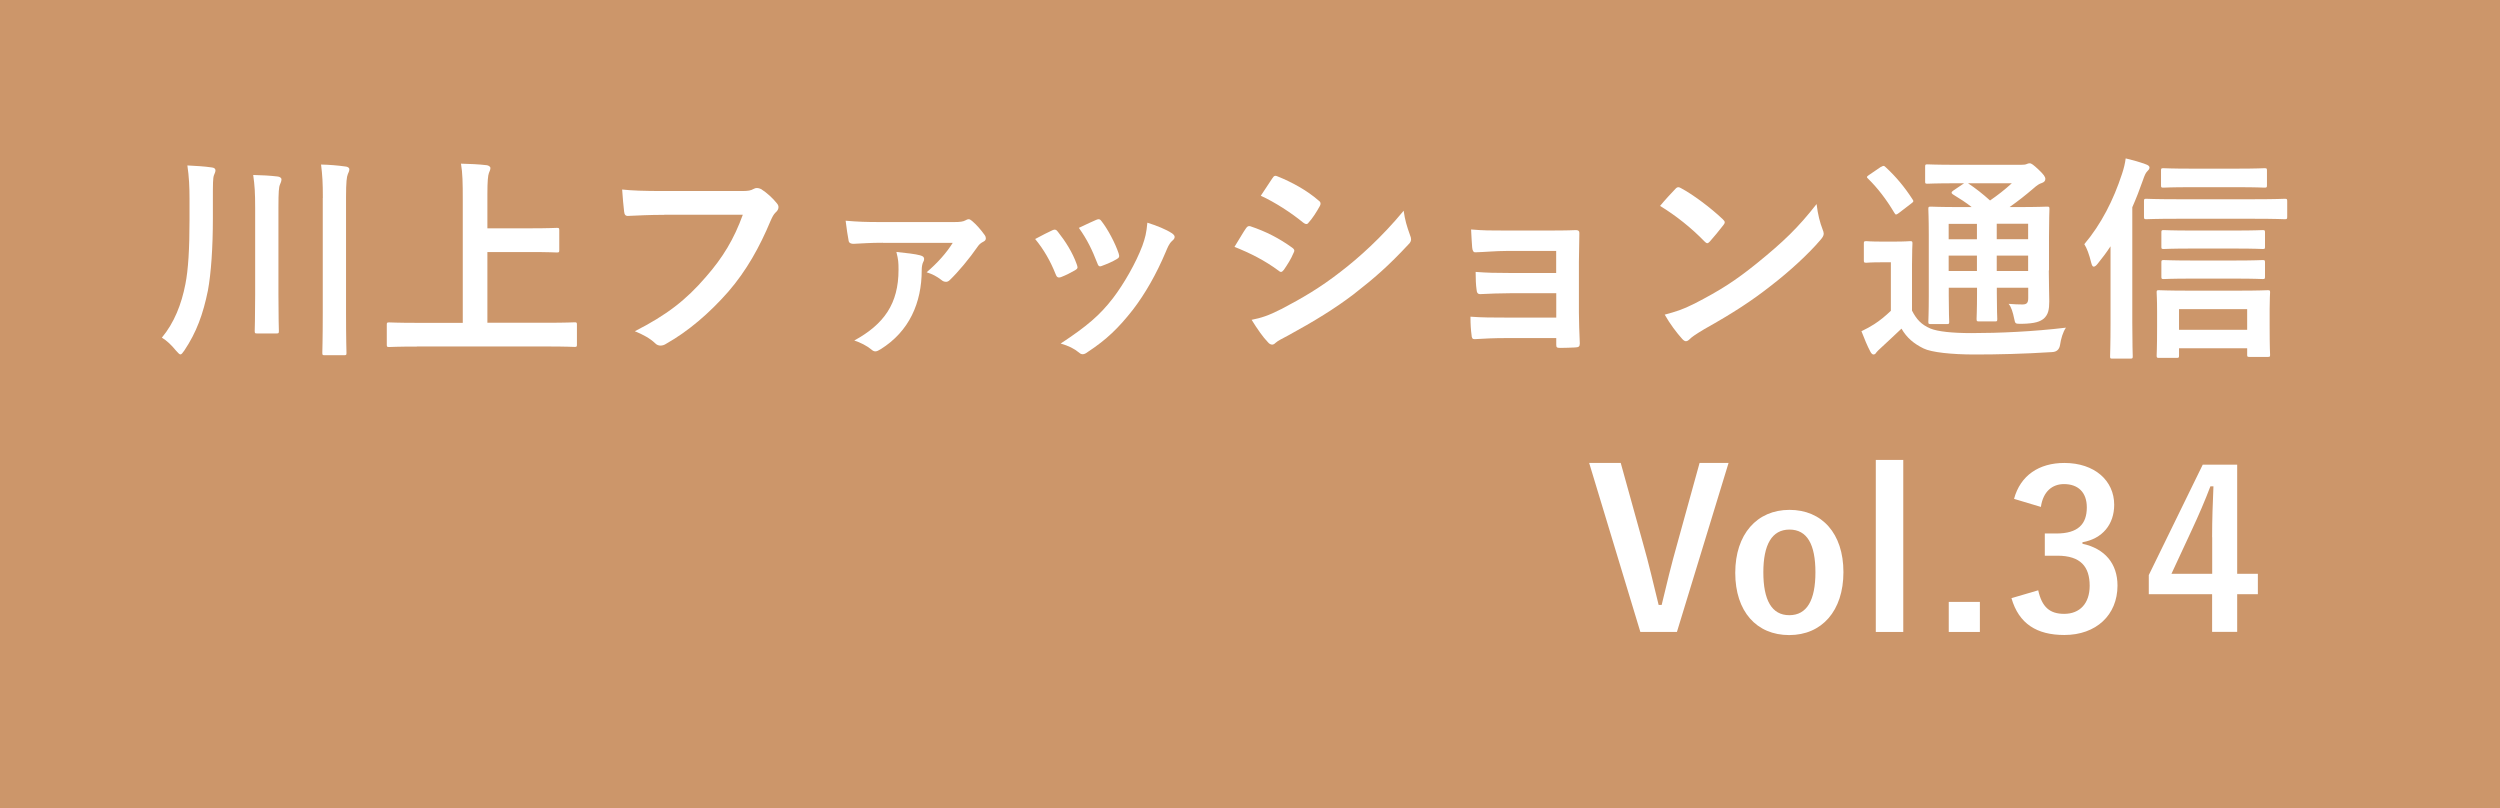 <?xml version="1.0" encoding="UTF-8"?><svg id="_レイヤー_2" xmlns="http://www.w3.org/2000/svg" viewBox="0 0 280.32 90.62"><defs><style>.cls-1{fill:#fff;}.cls-2{fill:#cc966a;}</style></defs><g id="_レイヤー_1-2"><rect class="cls-2" width="280.32" height="90.62"/><g><path class="cls-1" d="M23.87,24.46c0,3.27-.2,6.2-.56,8.13-.54,2.64-1.27,4.66-2.64,6.71-.2,.29-.32,.44-.44,.44s-.24-.15-.49-.42c-.56-.68-1.03-1.12-1.59-1.46,1.39-1.68,2.2-3.74,2.64-6.01,.32-1.61,.46-3.96,.46-7.15v-2.44c0-1.27-.05-2.44-.24-3.71,1,.05,1.88,.1,2.71,.22,.29,.02,.44,.15,.44,.32s-.07,.32-.17,.56c-.12,.32-.12,1-.12,2.64v2.17Zm4.74-1.15c0-1.73-.05-2.49-.22-3.69,.95,.02,1.9,.07,2.73,.17,.24,.02,.44,.15,.44,.32,0,.24-.1,.39-.17,.59-.12,.27-.17,.81-.17,2.54v9.81c0,2.59,.05,3.91,.05,4.05,0,.27-.02,.29-.29,.29h-2.15c-.24,0-.27-.02-.27-.29,0-.15,.05-1.46,.05-4.05v-9.74Zm7.59-1.12c0-1.73-.05-2.49-.2-3.74,.93,.02,1.9,.1,2.73,.22,.24,.02,.44,.12,.44,.32,0,.22-.1,.34-.17,.54-.12,.29-.2,.85-.2,2.59v12.92c0,3.08,.05,4.37,.05,4.52,0,.24-.02,.27-.27,.27h-2.17c-.24,0-.27-.02-.27-.27,0-.15,.05-1.44,.05-4.49v-12.87Z"/><path class="cls-1" d="M46.74,38.86c-2.2,0-2.95,.05-3.1,.05-.24,0-.27-.02-.27-.27v-2.22c0-.24,.02-.27,.27-.27,.15,0,.9,.05,3.1,.05h5.15v-13.77c0-1.98-.02-2.98-.2-4.08,.93,.02,2.03,.07,2.86,.17,.24,.02,.44,.17,.44,.32,0,.2-.1,.37-.17,.56-.1,.27-.17,.88-.17,2.34v3.86h4.79c2.12,0,2.86-.05,3-.05,.24,0,.27,.02,.27,.27v2.22c0,.24-.02,.27-.27,.27-.15,0-.88-.05-3-.05h-4.79v7.93h6.67c2.2,0,2.95-.05,3.1-.05,.24,0,.27,.02,.27,.27v2.22c0,.24-.02,.27-.27,.27-.15,0-.9-.05-3.1-.05h-14.58Z"/><path class="cls-1" d="M74.47,24.09c-1.59,0-2.98,.07-4.03,.12-.32,.02-.42-.15-.46-.49-.07-.49-.17-1.76-.22-2.47,1.1,.12,2.39,.17,4.69,.17h8.72c.73,0,1-.05,1.34-.24,.12-.07,.24-.1,.37-.1,.15,0,.29,.05,.46,.12,.66,.42,1.32,1.03,1.78,1.61,.12,.15,.17,.27,.17,.42,0,.22-.12,.42-.34,.61-.22,.22-.34,.46-.56,.95-1.2,2.88-2.69,5.57-4.74,7.93-2.1,2.39-4.47,4.42-6.93,5.81-.22,.15-.44,.22-.66,.22-.2,0-.42-.07-.61-.27-.56-.54-1.37-.98-2.27-1.34,3.56-1.81,5.74-3.49,7.98-6.1,1.9-2.17,3.15-4.25,4.13-6.96h-8.81Z"/><path class="cls-1" d="M99,27.22c-1.44,0-2.22,.07-3.3,.12-.24,0-.49-.07-.54-.32-.1-.46-.24-1.46-.34-2.27,1.46,.12,2.22,.15,3.98,.15h8.18c.68,0,1.03-.05,1.29-.2,.12-.07,.24-.12,.34-.12,.12,0,.24,.07,.39,.2,.46,.39,.95,.93,1.42,1.59,.1,.15,.12,.27,.12,.37,0,.15-.1,.27-.24,.34-.34,.17-.51,.34-.63,.51-.98,1.42-2.25,2.93-3.17,3.81-.15,.15-.29,.2-.42,.2-.2,0-.37-.07-.54-.22-.51-.39-.95-.63-1.64-.85,1.25-1.07,2.22-2.17,2.93-3.3h-7.84Zm4.2,1.42c.29,.07,.42,.2,.42,.39,0,.1-.02,.22-.1,.34-.12,.24-.17,.59-.17,.93,0,3.64-1.39,6.86-4.61,8.86-.24,.15-.42,.24-.59,.24-.15,0-.29-.07-.46-.22-.46-.39-1.22-.78-1.9-1,3.34-1.83,4.96-4.13,4.96-7.93,0-.83-.02-1.12-.24-2,1.1,.12,2.1,.22,2.71,.39Z"/><path class="cls-1" d="M117.99,25.82c.27-.12,.44-.1,.63,.17,.85,1.07,1.64,2.32,2.1,3.61,.05,.17,.1,.27,.1,.37,0,.15-.1,.22-.29,.34-.59,.34-1,.54-1.56,.76-.34,.12-.49,0-.61-.34-.56-1.42-1.32-2.76-2.29-3.93,.83-.46,1.42-.73,1.93-.98Zm13.4,.32c.2,.15,.32,.27,.32,.42s-.07,.27-.27,.44c-.37,.32-.54,.81-.73,1.25-1.05,2.49-2.32,4.71-3.69,6.49-1.61,2.05-2.95,3.34-5.03,4.71-.2,.15-.39,.27-.59,.27-.12,0-.27-.05-.39-.17-.61-.49-1.17-.76-2.08-1.03,2.93-1.93,4.39-3.17,5.86-5.08,1.22-1.59,2.59-3.98,3.3-5.88,.32-.9,.46-1.44,.56-2.59,1.03,.32,2.12,.76,2.73,1.17Zm-8.47-1.49c.27-.12,.44-.1,.63,.2,.66,.85,1.49,2.39,1.88,3.56,.12,.37,.07,.49-.24,.66-.46,.27-1,.51-1.68,.76-.27,.1-.37-.02-.49-.37-.56-1.44-1.12-2.61-2.05-3.91,.98-.46,1.54-.73,1.95-.9Z"/><path class="cls-1" d="M139.71,25.6c.12-.17,.24-.29,.46-.24,1.83,.61,3.3,1.39,4.69,2.39,.17,.12,.27,.22,.27,.37,0,.07-.05,.17-.1,.27-.27,.66-.68,1.29-1.07,1.86-.12,.15-.22,.24-.32,.24s-.17-.05-.29-.15c-1.56-1.15-3.15-1.95-4.93-2.66,.61-.98,1-1.68,1.29-2.08Zm3.96,9.06c2.32-1.22,4.32-2.37,6.69-4.22,1.95-1.49,4.57-3.83,7.03-6.81,.15,1.07,.34,1.68,.71,2.73,.07,.17,.12,.32,.12,.46,0,.2-.07,.37-.27,.56-2.27,2.44-3.81,3.78-6.2,5.64-2.12,1.61-4.39,3-7.3,4.59-.59,.32-1.17,.59-1.42,.83-.15,.15-.27,.2-.39,.2-.17,0-.34-.1-.49-.29-.51-.51-1.17-1.46-1.81-2.49,1.03-.2,1.88-.46,3.32-1.2Zm-1-14.67c.17-.29,.32-.34,.61-.2,1.56,.63,3.25,1.54,4.59,2.71,.15,.1,.2,.22,.2,.32s-.02,.2-.1,.32c-.34,.61-.83,1.39-1.25,1.83-.07,.12-.17,.15-.24,.15-.12,0-.24-.07-.37-.17-1.27-1.05-3.17-2.29-4.74-3,.42-.63,.88-1.32,1.29-1.95Z"/><path class="cls-1" d="M174.5,28.14h-5.64c-1.15,0-2.32,.12-3.42,.15-.22,.02-.34-.17-.37-.56-.05-.61-.07-1.07-.12-2,1.39,.12,2.15,.12,3.91,.12h4.25c1.2,0,2.54,0,3.61-.05,.29,0,.39,.15,.37,.39,0,1.1-.05,2.12-.05,3.2v5.64c0,1.1,.05,2.22,.1,3.47,0,.37-.12,.44-.54,.46-.39,.02-1.17,.05-1.66,.05-.39,0-.44-.07-.44-.37v-.73h-5.79c-1.15,0-2.25,.05-3.37,.12-.24,0-.32-.12-.34-.49-.07-.49-.12-1.2-.12-2.03,1.32,.1,2.51,.1,3.93,.1h5.69v-2.73h-5.18c-1.1,0-2.29,.05-3.34,.1-.29,0-.39-.15-.42-.54-.07-.49-.1-1.12-.1-1.95,1.32,.1,2.22,.12,3.81,.12h5.22v-2.47Z"/><path class="cls-1" d="M187.85,21.19c.1-.12,.22-.2,.34-.2,.1,0,.2,.05,.32,.12,1.25,.66,3.27,2.15,4.66,3.47,.15,.15,.22,.24,.22,.34s-.05,.2-.15,.32c-.37,.49-1.17,1.46-1.51,1.83-.12,.12-.2,.2-.29,.2s-.2-.07-.32-.2c-1.46-1.51-3.22-2.91-4.98-3.98,.54-.66,1.25-1.42,1.71-1.9Zm2.12,12.87c2.98-1.54,4.57-2.56,7.03-4.54,2.98-2.42,4.61-3.98,6.69-6.64,.15,1.22,.37,2.05,.68,2.86,.07,.17,.12,.32,.12,.46,0,.22-.12,.42-.39,.73-1.29,1.51-3.39,3.47-5.62,5.18-2.03,1.59-4.08,2.95-7.37,4.79-1.1,.66-1.42,.9-1.64,1.12-.15,.15-.29,.24-.44,.24-.12,0-.27-.1-.42-.27-.61-.68-1.37-1.68-1.95-2.71,1.25-.34,2-.56,3.3-1.22Z"/><path class="cls-1" d="M214.38,34.81c.51,1,1.05,1.59,2.08,2.03,.83,.34,2.47,.51,4.59,.51,3.12,0,6.96-.17,10.6-.61-.34,.49-.56,1.25-.66,1.93q-.12,.78-.9,.81c-3.12,.2-6.1,.27-8.67,.27s-4.86-.24-5.74-.68c-1.1-.54-1.88-1.2-2.47-2.22-.76,.73-1.56,1.46-2.32,2.17-.27,.24-.39,.37-.49,.49-.1,.17-.2,.24-.34,.24-.1,0-.24-.12-.34-.32-.34-.63-.66-1.42-1-2.29,.61-.29,.95-.49,1.42-.78,.66-.42,1.27-.93,1.88-1.51v-5.44h-1.03c-1.27,0-1.59,.05-1.71,.05-.27,0-.29-.02-.29-.29v-1.86c0-.24,.02-.27,.29-.27,.12,0,.44,.05,1.71,.05h1.42c1.27,0,1.64-.05,1.76-.05,.24,0,.27,.02,.27,.27,0,.15-.05,.83-.05,2.32v5.2Zm-3.47-16.09c.12-.07,.22-.12,.29-.12s.15,.05,.24,.15c1.12,1.03,2.12,2.22,3,3.59,.15,.22,.15,.27-.15,.49l-1.37,1.05c-.15,.1-.24,.17-.32,.17s-.12-.07-.2-.2c-.88-1.49-1.88-2.78-2.93-3.81-.2-.17-.17-.24,.1-.42l1.32-.9Zm18.82,11.6c0,1.49,.05,2.64,.05,3.47,0,.93-.12,1.49-.61,1.93-.39,.32-.93,.56-2.49,.59-.73,0-.71,0-.83-.56-.15-.73-.32-1.32-.63-1.68,.59,.05,1.12,.07,1.54,.07,.49,0,.66-.17,.66-.71v-1.17h-3.52v.66c0,1.86,.05,2.69,.05,2.83,0,.27-.02,.29-.24,.29h-1.81c-.24,0-.27-.02-.27-.29,0-.15,.05-.98,.05-2.83v-.66h-3.17v.93c0,1.86,.05,2.73,.05,2.88,0,.24-.02,.27-.27,.27h-1.78c-.27,0-.29-.02-.29-.27,0-.17,.05-.98,.05-2.86v-6.86c0-1.9-.05-2.73-.05-2.91,0-.24,.02-.27,.29-.27,.12,0,.95,.05,3.25,.05h1.32c-.63-.51-1.34-.95-2.1-1.42-.1-.07-.15-.12-.15-.2s.07-.15,.2-.24l1.2-.81h-.9c-2.29,0-3.05,.05-3.2,.05-.24,0-.27-.02-.27-.24v-1.64c0-.27,.02-.29,.27-.29,.15,0,.9,.05,3.2,.05h7.25c.32,0,.51-.02,.63-.07,.17-.07,.24-.1,.37-.1,.2,0,.42,.17,1,.71,.59,.56,.76,.81,.76,1.05,0,.22-.15,.37-.42,.46-.24,.07-.49,.22-.93,.61-.85,.73-1.66,1.37-2.66,2.08h.9c2.32,0,3.12-.05,3.3-.05,.24,0,.27,.02,.27,.27,0,.15-.05,1.15-.05,3.12v3.76Zm-8.06-3.49v-1.73h-3.17v1.73h3.17Zm0,3.56v-1.73h-3.17v1.73h3.17Zm-1-9.84c.85,.56,1.66,1.2,2.47,1.93,.85-.59,1.61-1.17,2.44-1.93h-4.91Zm3.22,4.54v1.73h3.52v-1.73h-3.52Zm3.52,5.3v-1.73h-3.52v1.73h3.52Z"/><path class="cls-1" d="M236.64,27.63c-.44,.68-.93,1.32-1.44,1.95-.17,.22-.32,.32-.44,.32s-.2-.15-.27-.42c-.24-.98-.49-1.64-.78-2.1,1.9-2.25,3.27-4.96,4.22-7.86,.22-.66,.34-1.17,.42-1.76,.9,.22,1.51,.39,2.25,.66,.29,.1,.42,.22,.42,.37,0,.17-.15,.32-.27,.44-.15,.15-.27,.39-.49,1.03-.34,.98-.73,1.98-1.17,2.98v12.99c0,2.39,.05,3.59,.05,3.71,0,.24-.02,.27-.27,.27h-2.03c-.22,0-.24-.02-.24-.27,0-.15,.05-1.32,.05-3.71v-8.59Zm7.4-3.1c-2.42,0-3.22,.05-3.37,.05-.24,0-.27-.02-.27-.29v-1.71c0-.27,.02-.29,.27-.29,.15,0,.95,.05,3.37,.05h8.79c2.39,0,3.2-.05,3.34-.05,.27,0,.29,.02,.29,.29v1.71c0,.27-.02,.29-.29,.29-.15,0-.95-.05-3.34-.05h-8.79Zm-1.95,15.6c-.24,0-.27-.02-.27-.27,0-.12,.05-.73,.05-3.25v-1.66c0-1.44-.05-2.03-.05-2.17,0-.22,.02-.24,.27-.24,.17,0,.95,.05,3.2,.05h5.83c2.22,0,3-.05,3.15-.05,.24,0,.27,.02,.27,.24,0,.15-.05,.73-.05,1.88v1.9c0,2.47,.05,3.08,.05,3.22,0,.22-.02,.24-.27,.24h-2.03c-.24,0-.27-.02-.27-.24v-.73h-7.64v.81c0,.24-.02,.27-.27,.27h-1.98Zm3.54-19.14c-2.17,0-2.91,.05-3.05,.05-.24,0-.27-.02-.27-.27v-1.64c0-.24,.02-.27,.27-.27,.15,0,.88,.05,3.05,.05h5.27c2.15,0,2.86-.05,3-.05,.27,0,.29,.02,.29,.27v1.64c0,.24-.02,.27-.29,.27-.15,0-.85-.05-3-.05h-5.27Zm.02,6.88c-2.15,0-2.88,.05-3.03,.05-.24,0-.27-.02-.27-.24v-1.61c0-.24,.02-.27,.27-.27,.15,0,.88,.05,3.03,.05h5.05c2.15,0,2.86-.05,3-.05,.24,0,.27,.02,.27,.27v1.61c0,.22-.02,.24-.27,.24-.15,0-.85-.05-3-.05h-5.05Zm0,3.37c-2.15,0-2.88,.05-3.03,.05-.24,0-.27-.02-.27-.27v-1.59c0-.24,.02-.27,.27-.27,.15,0,.88,.05,3.03,.05h5.05c2.15,0,2.86-.05,3-.05,.24,0,.27,.02,.27,.27v1.59c0,.24-.02,.27-.27,.27-.15,0-.85-.05-3-.05h-5.05Zm-1.32,5.74h7.64v-2.32h-7.64v2.32Z"/><path class="cls-1" d="M188.03,70.86h-4.1l-5.74-18.95h3.54l2.47,8.91c.71,2.47,1.2,4.69,1.78,7.01h.34c.54-2.27,1.07-4.47,1.76-6.91l2.49-9.01h3.25l-5.79,18.95Z"/><path class="cls-1" d="M206.7,64.15c0,4.35-2.42,7.06-6.08,7.06s-6.05-2.64-6.05-6.98,2.44-7.06,6.08-7.06,6.05,2.64,6.05,6.98Zm-8.98,.02c0,3.1,.93,4.81,2.91,4.81s2.93-1.68,2.93-4.81-.93-4.79-2.91-4.79-2.93,1.71-2.93,4.79Z"/><path class="cls-1" d="M213.41,70.86h-3.08v-19.29h3.08v19.29Z"/><path class="cls-1" d="M222,70.86h-3.49v-3.37h3.49v3.37Z"/><path class="cls-1" d="M225.83,55.94c.71-2.64,2.81-4.03,5.64-4.03,3.39,0,5.59,1.98,5.59,4.69,0,2.2-1.32,3.81-3.56,4.2v.17c2.51,.54,3.93,2.22,3.93,4.69,0,3.3-2.39,5.54-5.96,5.54-3.08,0-5.1-1.25-5.93-4.13l3-.88c.42,1.88,1.29,2.64,2.91,2.64,1.76,0,2.86-1.17,2.86-3.15,0-2.12-1-3.37-3.61-3.37h-1.42v-2.49h1.29c2.44,0,3.42-1.05,3.42-2.93,0-1.71-1-2.61-2.56-2.61-1.29,0-2.34,.81-2.59,2.56l-3-.9Z"/><path class="cls-1" d="M250.85,64.34h2.32v2.29h-2.32v4.22h-2.81v-4.22h-7.1v-2.15l6.05-12.38h3.86v12.23Zm-2.81-4.1c0-1.98,.07-3.83,.15-5.71h-.34c-.61,1.61-1.32,3.25-2.08,4.88l-2.29,4.93h4.57v-4.1Z"/></g></g></svg>